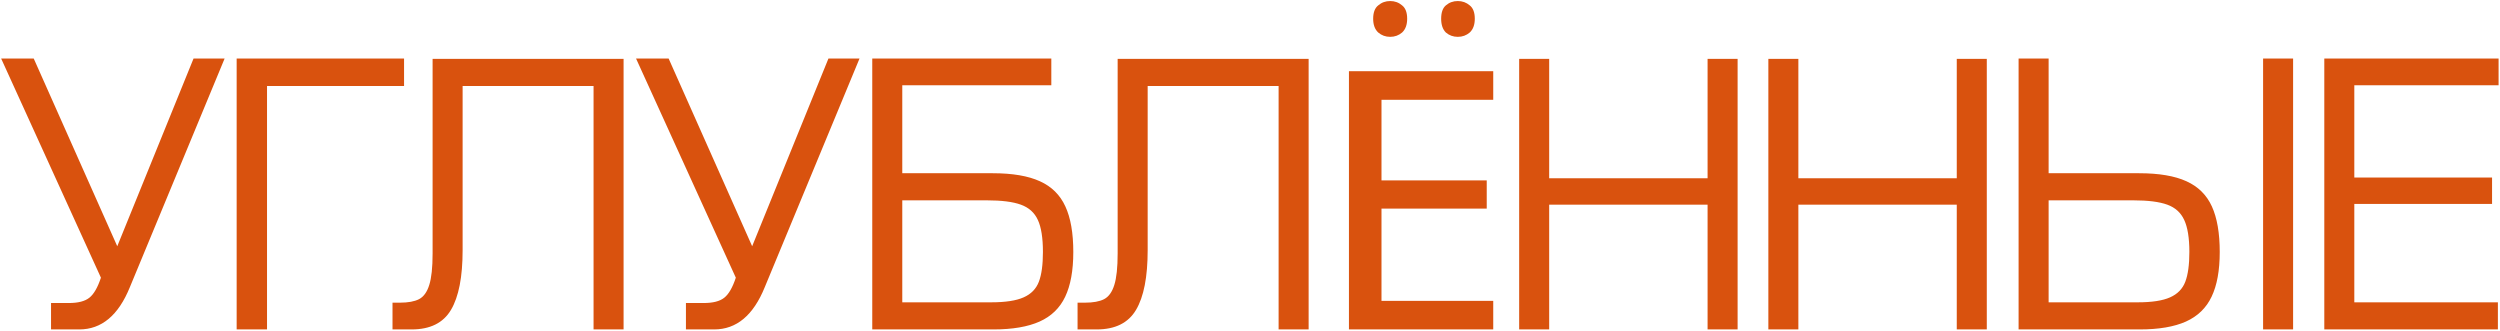 <?xml version="1.0" encoding="UTF-8"?> <svg xmlns="http://www.w3.org/2000/svg" width="1467" height="194" viewBox="0 0 1467 194" fill="none"><path d="M29.948 177.814H40.362C45.819 177.814 49.843 176.778 52.434 174.705C55.059 172.633 57.321 168.713 59.221 162.944L0.674 34.349H19.793L68.806 144.5L113.571 34.349H131.808L76.215 168.488C69.514 185.033 59.618 193.306 46.527 193.306H29.948V177.814ZM156.69 193.306H138.867V34.349H237.101V50.462H156.69V193.306ZM365.915 193.306H348.3V50.462H271.464V146.831C271.464 162.513 269.184 174.187 264.625 181.855C260.1 189.489 252.415 193.306 241.569 193.306H230.326V177.607H234.574C239.479 177.607 243.261 176.916 245.921 175.534C248.615 174.118 250.601 171.355 251.879 167.245C253.192 163.134 253.848 156.969 253.848 148.748V34.556H365.915V193.306ZM402.507 177.814H412.921C418.378 177.814 422.402 176.778 424.993 174.705C427.618 172.633 429.88 168.713 431.78 162.944L373.233 34.349H392.352L441.365 144.5L486.13 34.349H504.367L448.774 168.488C442.073 185.033 432.177 193.306 419.086 193.306H402.507V177.814ZM529.456 50.048V101.652H582.511C594.116 101.652 603.356 103.223 610.23 106.367C617.103 109.475 622.077 114.397 625.151 121.133C628.26 127.834 629.814 136.745 629.814 147.867C629.814 158.713 628.225 167.469 625.047 174.136C621.904 180.767 616.896 185.62 610.022 188.694C603.149 191.769 594.116 193.306 582.925 193.306H511.84V34.349H616.913V50.048H529.456ZM529.456 117.558V177.4H581.682C589.971 177.4 596.292 176.433 600.644 174.498C605.031 172.564 608.019 169.507 609.608 165.328C611.197 161.148 611.991 155.328 611.991 147.867C611.991 139.647 611.007 133.395 609.038 129.112C607.069 124.794 603.736 121.789 599.038 120.097C594.375 118.404 587.726 117.558 579.091 117.558H529.456ZM767.903 193.306H750.287V50.462H673.451V146.831C673.451 162.513 671.172 174.187 666.612 181.855C662.088 189.489 654.402 193.306 643.556 193.306H632.313V177.607H636.562C641.467 177.607 645.249 176.916 647.909 175.534C650.603 174.118 652.589 171.355 653.867 167.245C655.179 163.134 655.836 156.969 655.836 148.748V34.556H767.903V193.306ZM876.233 193.306H791.558V41.782H876.233V58.547H810.657V105.872H872.413V122.425H810.657V176.54H876.233V193.306ZM805.776 11.01C805.776 7.332 806.766 4.714 808.747 3.158C810.728 1.46 813.062 0.612 815.75 0.612C818.438 0.612 820.773 1.46 822.754 3.158C824.734 4.714 825.725 7.332 825.725 11.01C825.725 14.547 824.734 17.235 822.754 19.075C820.773 20.772 818.438 21.621 815.75 21.621C813.062 21.621 810.728 20.772 808.747 19.075C806.766 17.235 805.776 14.547 805.776 11.01ZM845.673 11.01C845.673 7.332 846.593 4.714 848.432 3.158C850.413 1.46 852.747 0.612 855.435 0.612C858.123 0.612 860.458 1.46 862.438 3.158C864.419 4.714 865.409 7.332 865.409 11.01C865.409 14.547 864.419 17.235 862.438 19.075C860.458 20.772 858.123 21.621 855.435 21.621C852.747 21.621 850.413 20.772 848.432 19.075C846.593 17.235 845.673 14.547 845.673 11.01ZM909.061 104.605H1002.01V34.556H1019.63V193.306H1002.01V120.097H909.061V193.306H891.446V34.556H909.061V104.605ZM1055.28 104.605H1148.23V34.556H1165.85V193.306H1148.23V120.097H1055.28V193.306H1037.67V34.556H1055.28V104.605ZM1184.51 34.349H1202.13V101.652H1255.18C1266.86 101.652 1276.13 103.223 1283.01 106.367C1289.88 109.475 1294.85 114.397 1297.93 121.133C1301 127.868 1302.54 136.78 1302.54 147.867C1302.54 158.713 1300.95 167.452 1297.77 174.084C1294.63 180.716 1289.6 185.586 1282.7 188.694C1275.82 191.769 1266.79 193.306 1255.6 193.306H1184.51V34.349ZM1202.13 117.558V177.4H1254.56C1262.75 177.4 1269.02 176.433 1273.37 174.498C1277.76 172.564 1280.74 169.507 1282.33 165.328C1283.92 161.148 1284.72 155.328 1284.72 147.867C1284.72 139.647 1283.71 133.395 1281.71 129.112C1279.74 124.794 1276.43 121.789 1271.76 120.097C1267.1 118.404 1260.45 117.558 1251.82 117.558H1202.13ZM1345.59 34.349V193.306H1327.98V34.349H1345.59ZM1381.51 104.191H1462.34V119.682H1381.51V177.4H1465.76V193.306H1363.9V34.349H1466.17V50.048H1381.51V104.191Z" fill="#D9520E"></path></svg> 